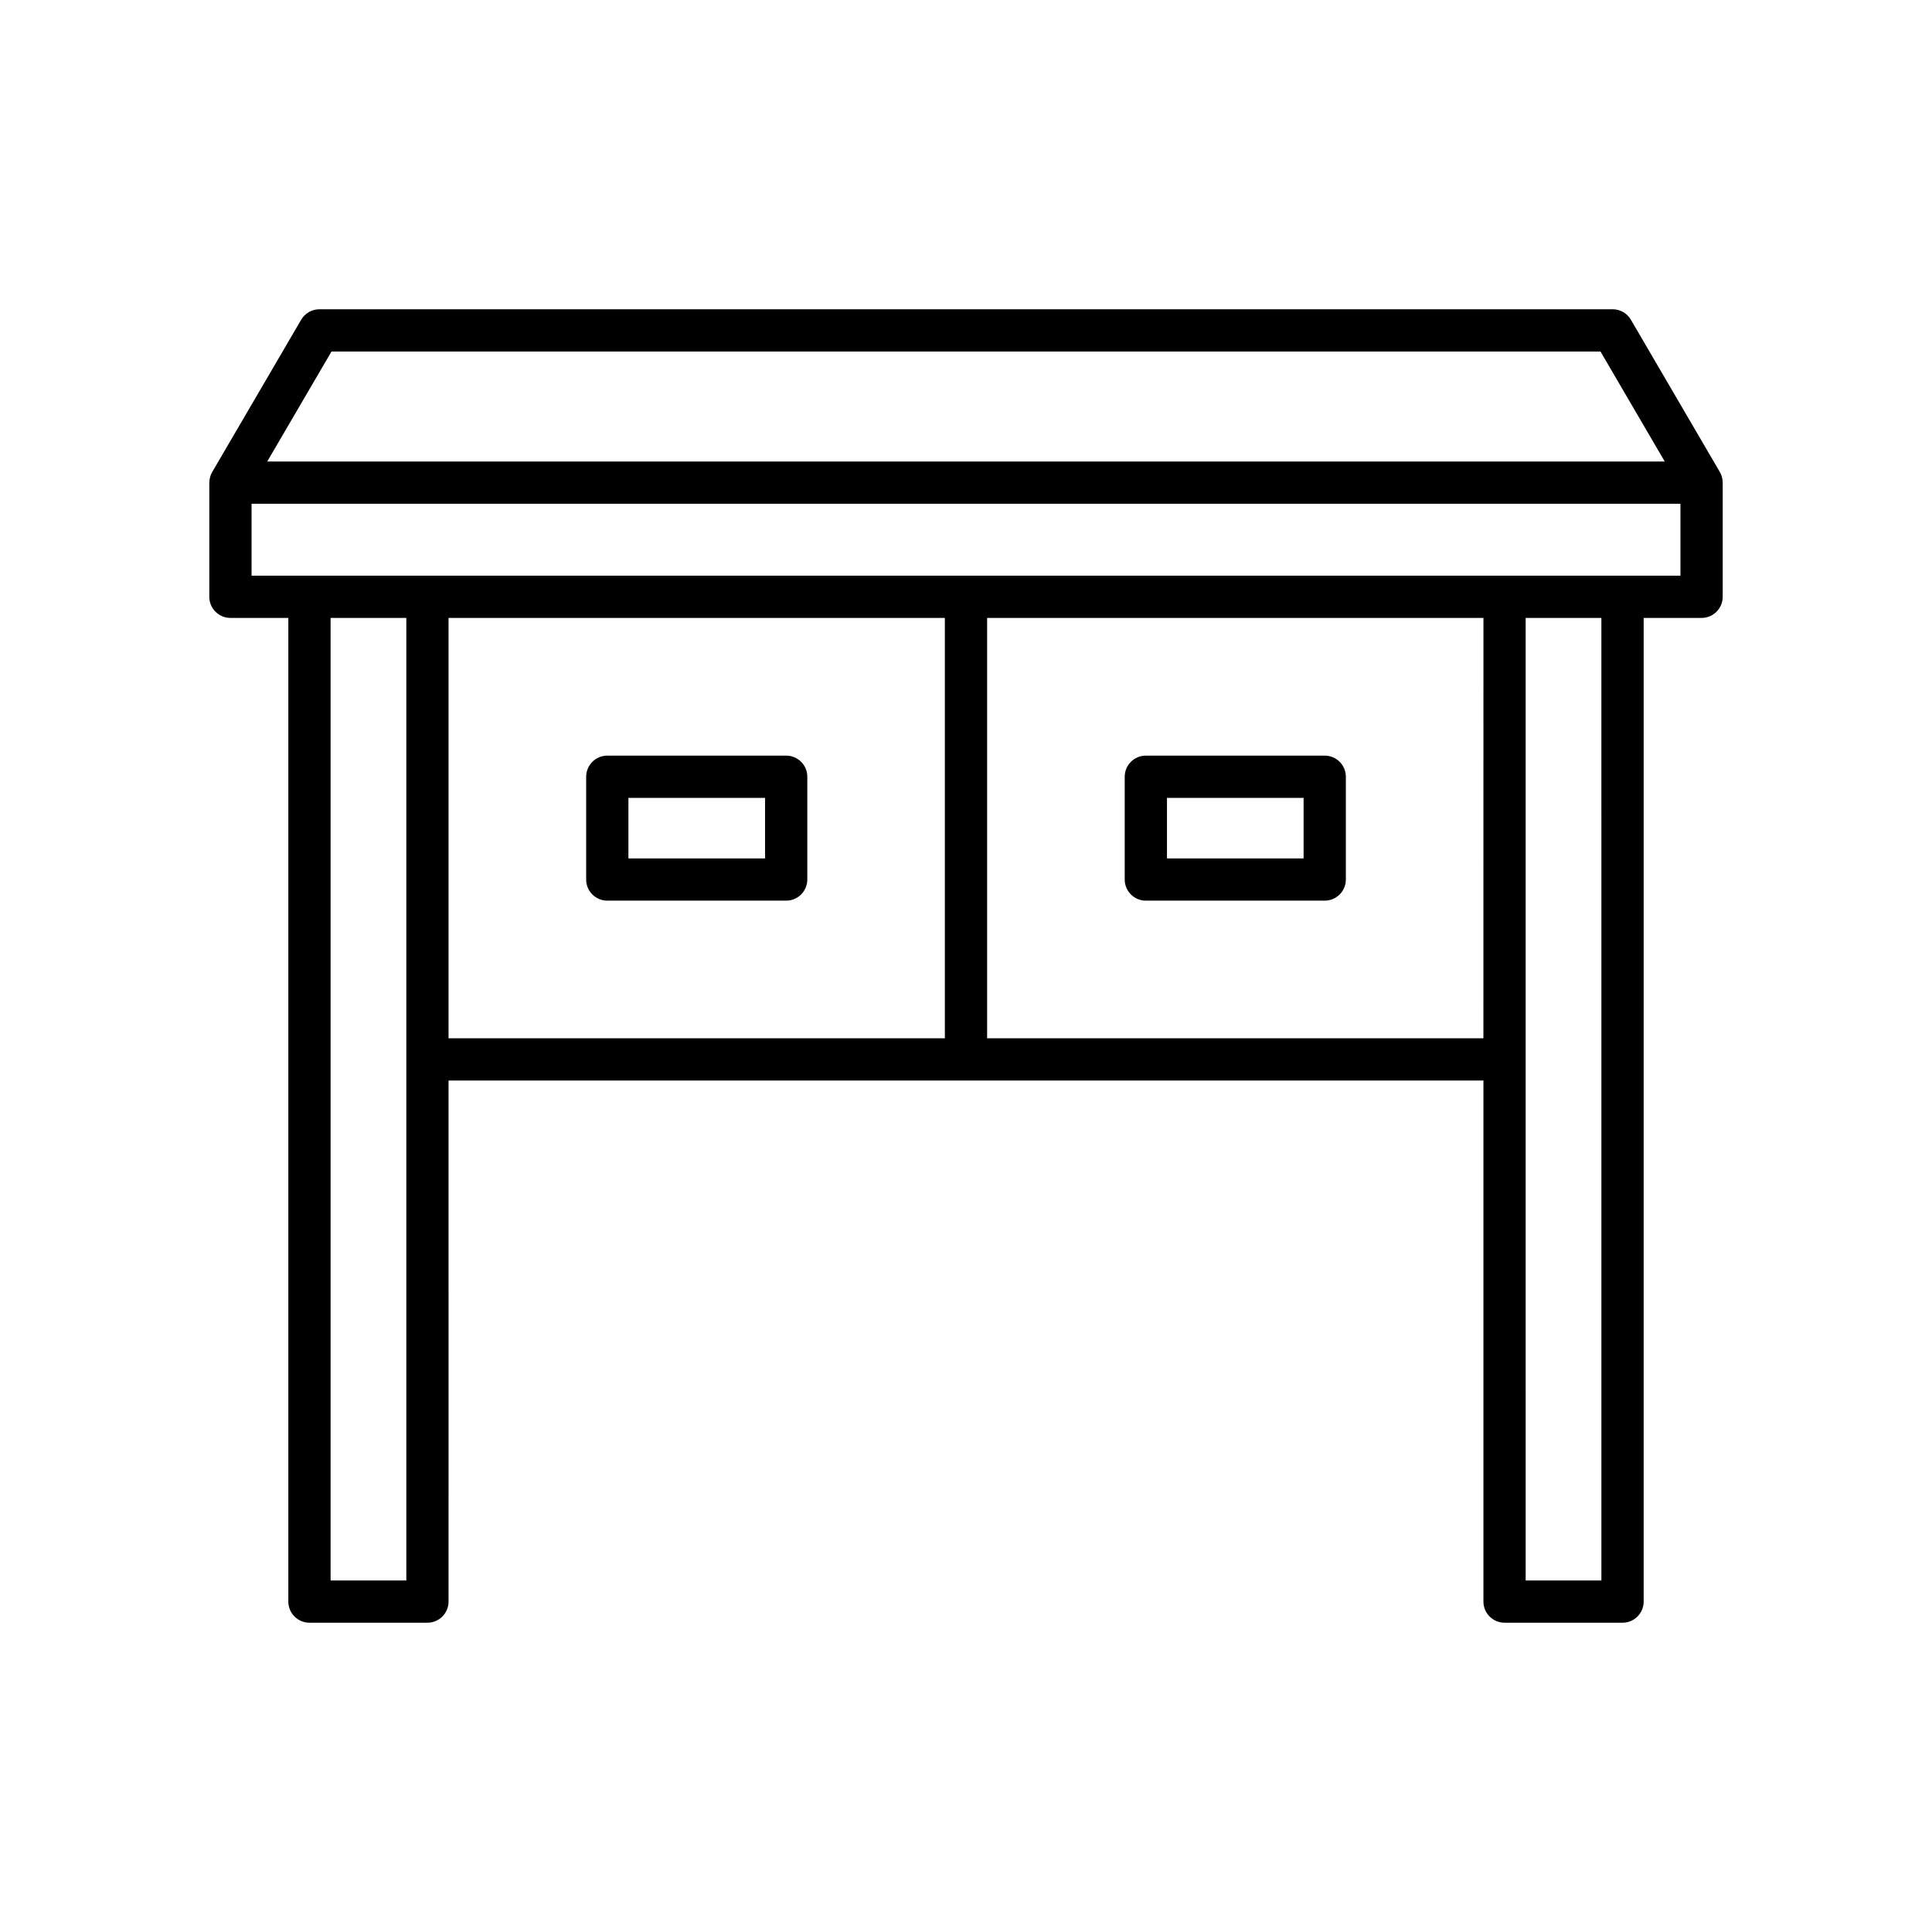 <?xml version="1.0" encoding="UTF-8"?>
<!-- Uploaded to: SVG Repo, www.svgrepo.com, Generator: SVG Repo Mixer Tools -->
<svg fill="#000000" width="800px" height="800px" version="1.1" viewBox="144 144 512 512" xmlns="http://www.w3.org/2000/svg">
 <g>
  <path d="m199.47 271.9h-0.004v30.258c0 3.094 2.508 5.598 5.598 5.598h15.344v260.68c0 3.094 2.508 5.598 5.598 5.598h31.266c3.09 0 5.598-2.504 5.598-5.598l0.004-138.08h274.25v138.08c0 3.094 2.508 5.598 5.598 5.598h31.266c3.09 0 5.598-2.504 5.598-5.598l0.004-260.68h15.344c3.09 0 5.598-2.504 5.598-5.598v-30.258h-0.004c0-0.977-0.254-1.953-0.762-2.828l-23.57-40.344c-1.004-1.715-2.844-2.773-4.832-2.773l-342.72 0.004c-1.988 0-3.828 1.055-4.832 2.773l-23.57 40.344c-0.508 0.871-0.762 1.848-0.762 2.824zm52.207 290.94h-20.07v-255.08h20.07zm142.72-143.68h-131.53v-111.4h131.53zm142.72 0h-131.52v-111.4h131.53zm31.27 143.68h-20.07l-0.004-255.08h20.07zm-336.54-325.68h336.3l17.027 29.148h-370.36zm-21.184 40.344h378.67v19.062h-378.67z"/>
  <path d="m447.66 382.68h47.406c3.09 0 5.598-2.504 5.598-5.598v-27.234c0-3.094-2.508-5.598-5.598-5.598h-47.406c-3.09 0-5.598 2.504-5.598 5.598v27.234c0 3.094 2.508 5.598 5.598 5.598zm5.598-27.234h36.207v16.039h-36.207z"/>
  <path d="m304.94 382.68h47.406c3.09 0 5.598-2.504 5.598-5.598v-27.234c0-3.094-2.508-5.598-5.598-5.598h-47.406c-3.09 0-5.598 2.504-5.598 5.598v27.234c-0.004 3.094 2.504 5.598 5.598 5.598zm5.598-27.234h36.207v16.039h-36.207z"/>
 </g>
</svg>